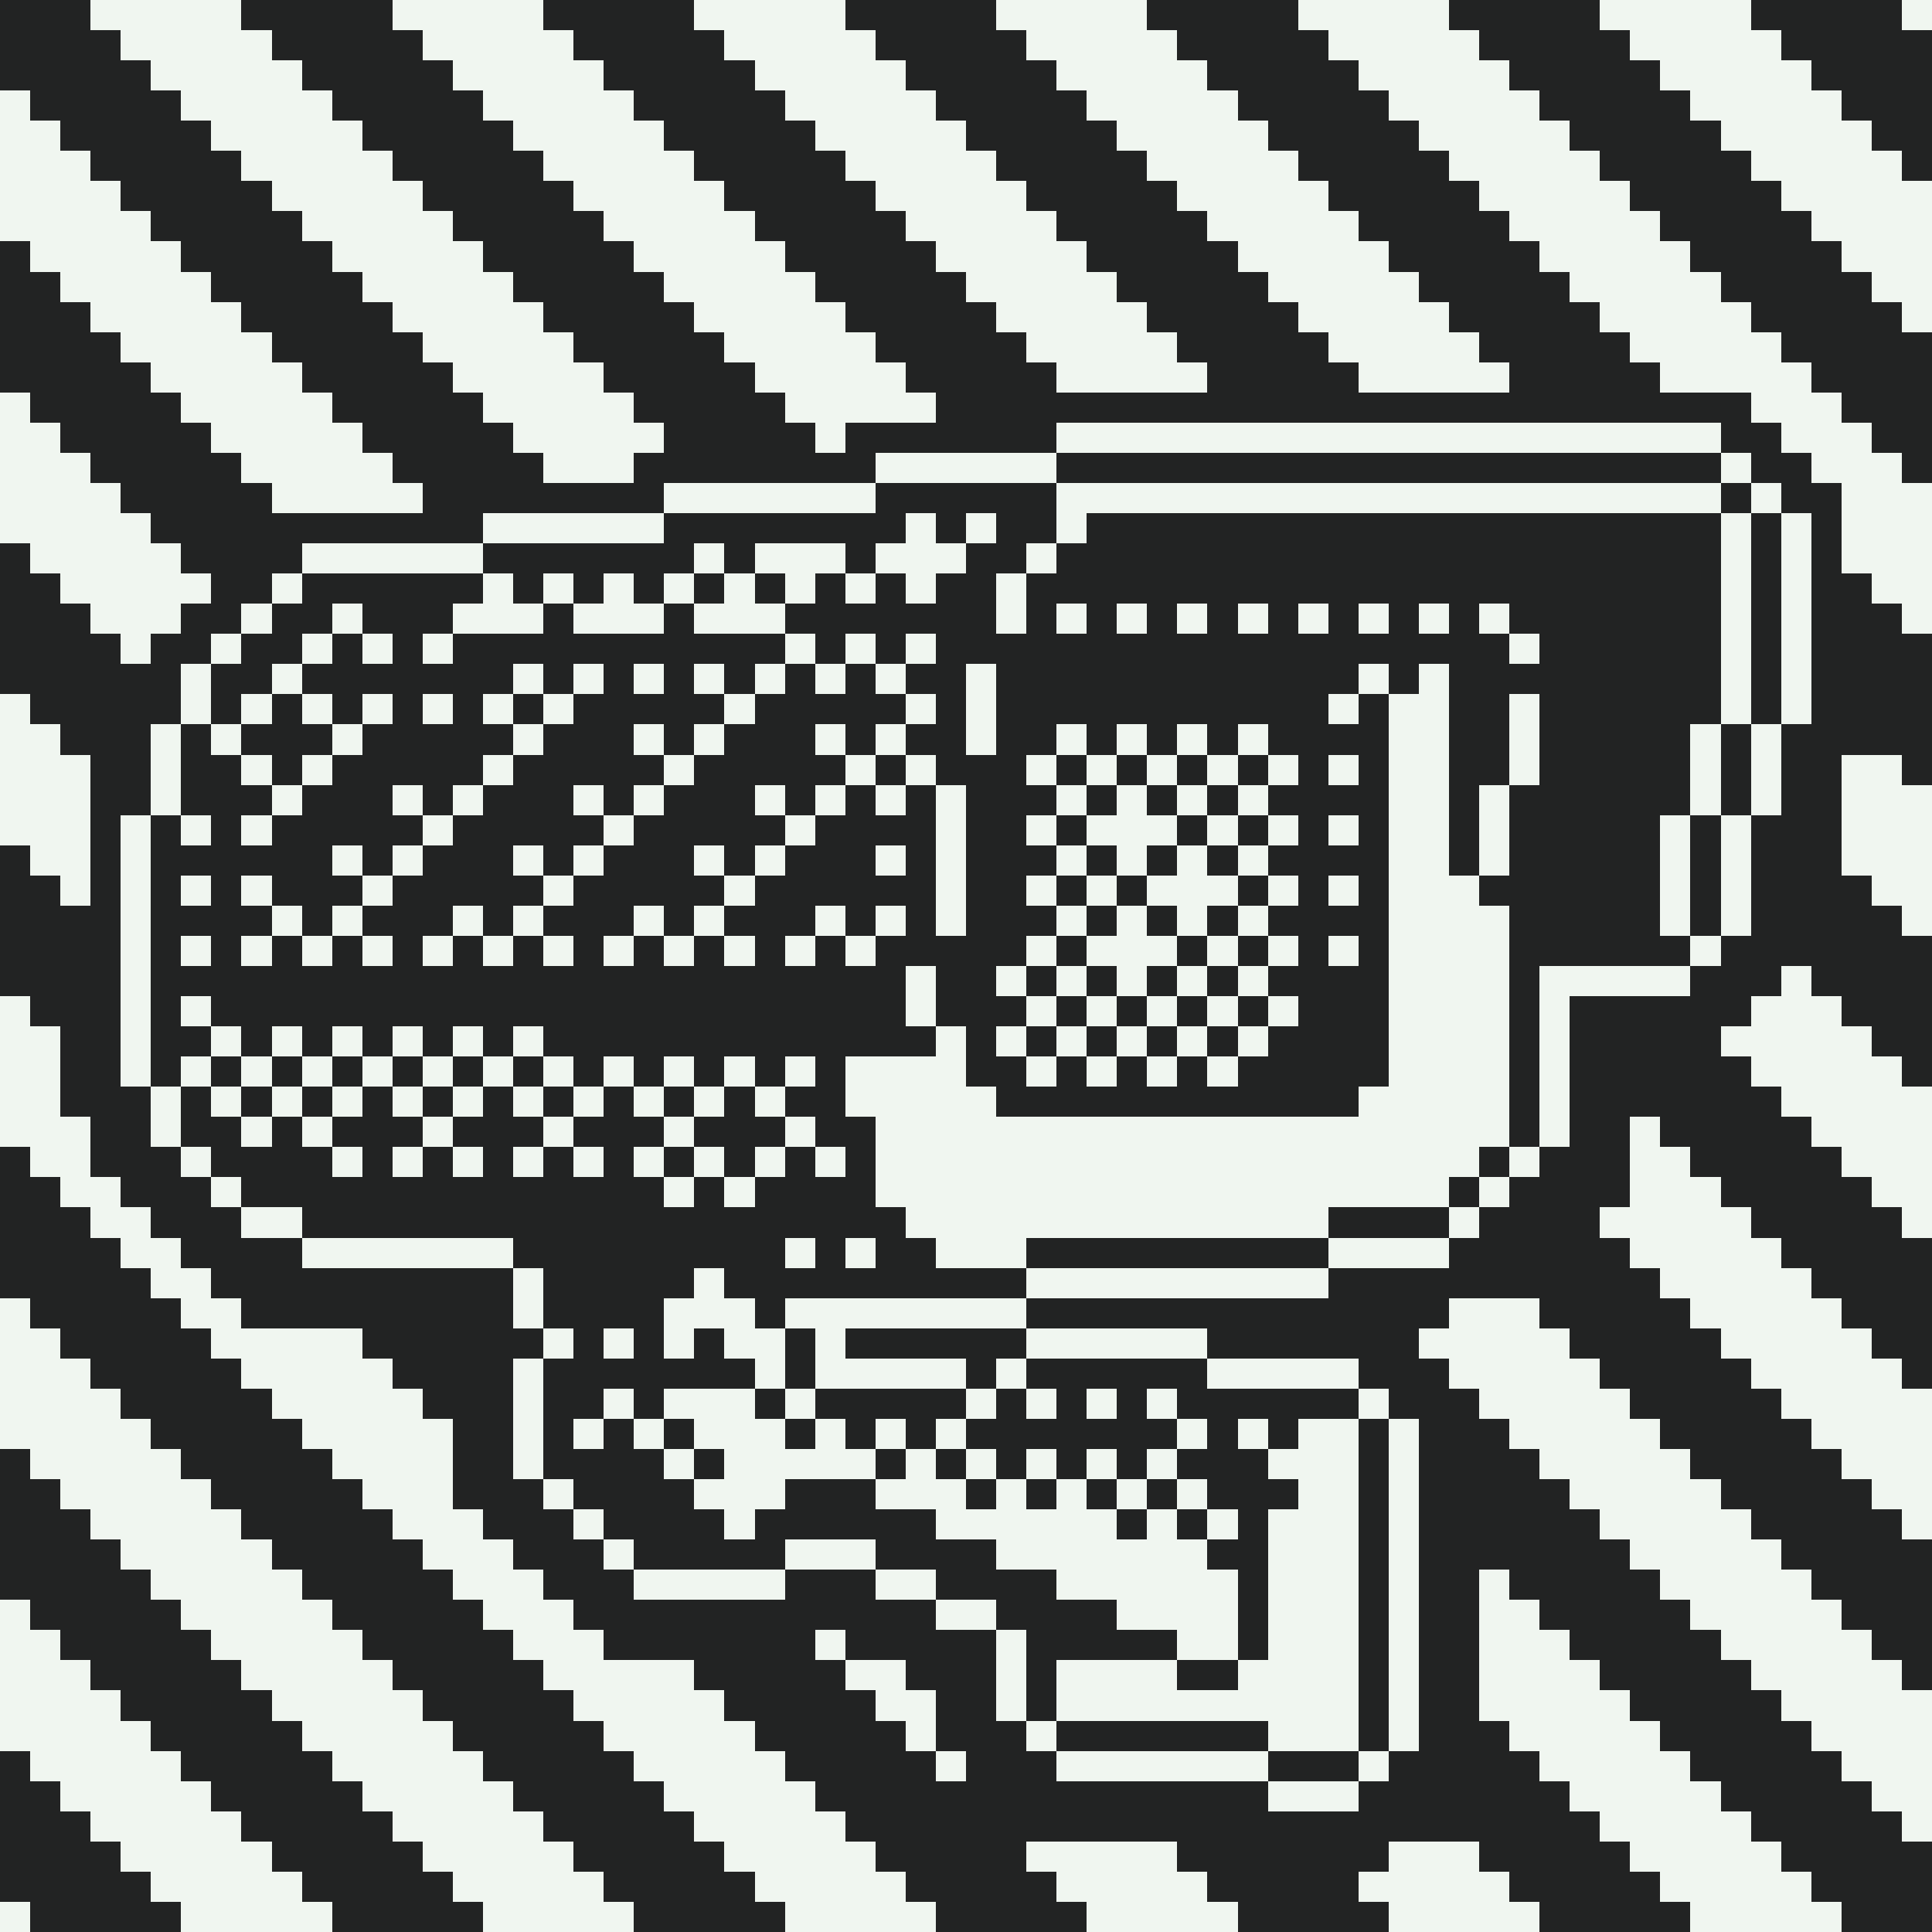 <svg xmlns='http://www.w3.org/2000/svg' width='1024' height='1024' preserveAspectRatio='xMinYMin meet' viewBox='0 -0.5 64 64' shape-rendering='crispEdges'><path fill='#222323' d='M0-.5h64v64H0Z'/><path fill='#f0f6f0' stroke='#f0f6f0' d='M3 0h5m5 0h5m5 0h5m5 0h5m5 0h5m5 0h5m5 0h1M4 1h5m5 0h5m5 0h5m5 0h5m5 0h5m5 0h5M5 2h5m5 0h5m5 0h5m5 0h5m5 0h5m5 0h5M0 3h1m5 0h5m5 0h5m5 0h5m5 0h5m5 0h5m5 0h5M0 4h2m5 0h5m5 0h5m5 0h5m5 0h5m5 0h5m5 0h5M0 5h3m5 0h5m5 0h5m5 0h5m5 0h5m5 0h5m5 0h5M0 6h4m5 0h5m5 0h5m5 0h5m5 0h5m5 0h5m5 0h5M0 7h5m5 0h5m5 0h5m5 0h5m5 0h5m5 0h5m5 0h4M1 8h5m5 0h5m5 0h5m5 0h5m5 0h5m5 0h5m5 0h3M2 9h5m5 0h5m5 0h5m5 0h5m5 0h5m5 0h5m5 0h2M3 10h5m5 0h5m5 0h5m5 0h5m5 0h5m5 0h5m5 0h1M4 11h5m5 0h5m5 0h5m5 0h5m5 0h5m5 0h5M5 12h5m5 0h5m5 0h5m5 0h5m5 0h5m5 0h5M0 13h1m5 0h5m5 0h5m5 0h5m27 0h3M0 14h2m5 0h5m5 0h5m5 0h1m7 0h22m2 0h3M0 15h3m5 0h5m5 0h3m8 0h6m22 0h1m2 0h3M0 16h4m5 0h5m8 0h7m6 0h22m1 0h1m2 0h3M0 17h5m11 0h6m8 0h1m1 0h1m2 0h1m21 0h1m1 0h1m1 0h3M1 18h5m4 0h6m7 0h1m1 0h3m1 0h3m2 0h1m22 0h1m1 0h1m1 0h3M2 19h5m2 0h1m6 0h1m1 0h1m1 0h1m1 0h1m1 0h1m1 0h1m1 0h1m1 0h1m2 0h1m23 0h1m1 0h1m2 0h2M3 20h3m2 0h1m2 0h1m3 0h3m1 0h3m1 0h3m7 0h1m1 0h1m1 0h1m1 0h1m1 0h1m1 0h1m1 0h1m1 0h1m1 0h1m7 0h1m1 0h1m3 0h1M4 21h1m2 0h1m2 0h1m1 0h1m1 0h1m11 0h1m1 0h1m1 0h1m19 0h1m6 0h1m1 0h1M6 22h1m2 0h1m7 0h1m1 0h1m1 0h1m1 0h1m1 0h1m1 0h1m1 0h1m2 0h1m12 0h1m1 0h1m9 0h1m1 0h1M0 23h1m5 0h1m1 0h1m1 0h1m1 0h1m1 0h1m1 0h1m1 0h1m5 0h1m5 0h1m1 0h1m11 0h1m1 0h2m2 0h1m6 0h1m1 0h1M0 24h2m3 0h1m1 0h1m3 0h1m5 0h1m3 0h1m1 0h1m3 0h1m1 0h1m2 0h1m2 0h1m1 0h1m1 0h1m1 0h1m4 0h2m2 0h1m5 0h1m1 0h1M0 25h3m2 0h1m2 0h1m1 0h1m5 0h1m5 0h1m5 0h1m1 0h1m3 0h1m1 0h1m1 0h1m1 0h1m1 0h1m1 0h1m1 0h2m2 0h1m5 0h1m1 0h1m2 0h2M0 26h3m2 0h1m3 0h1m3 0h1m1 0h1m3 0h1m1 0h1m3 0h1m1 0h1m1 0h1m1 0h1m3 0h1m1 0h1m1 0h1m1 0h1m4 0h2m1 0h1m6 0h1m1 0h1m2 0h3M0 27h3m1 0h1m1 0h1m1 0h1m5 0h1m5 0h1m5 0h1m4 0h1m2 0h1m1 0h3m1 0h1m1 0h1m1 0h1m1 0h2m1 0h1m5 0h1m1 0h1m3 0h3M1 28h2m1 0h1m6 0h1m1 0h1m3 0h1m1 0h1m3 0h1m1 0h1m3 0h1m1 0h1m3 0h1m1 0h1m1 0h1m1 0h1m4 0h2m1 0h1m5 0h1m1 0h1m3 0h3M2 29h1m1 0h1m1 0h1m1 0h1m3 0h1m5 0h1m5 0h1m6 0h1m2 0h1m1 0h1m1 0h3m1 0h1m1 0h1m1 0h3m6 0h1m1 0h1m4 0h2M4 30h1m4 0h1m1 0h1m3 0h1m1 0h1m3 0h1m1 0h1m3 0h1m1 0h1m1 0h1m3 0h1m1 0h1m1 0h1m1 0h1m4 0h4m5 0h1m1 0h1m5 0h1M4 31h1m1 0h1m1 0h1m1 0h1m1 0h1m1 0h1m1 0h1m1 0h1m1 0h1m1 0h1m1 0h1m1 0h1m1 0h1m5 0h1m1 0h3m1 0h1m1 0h1m1 0h1m1 0h4m6 0h1M4 32h1m25 0h1m2 0h1m1 0h1m1 0h1m1 0h1m1 0h1m4 0h4m1 0h5m3 0h1M0 33h1m3 0h1m1 0h1m23 0h1m3 0h1m1 0h1m1 0h1m1 0h1m1 0h1m3 0h4m1 0h1m6 0h3M0 34h2m2 0h1m2 0h1m1 0h1m1 0h1m1 0h1m1 0h1m1 0h1m13 0h1m1 0h1m1 0h1m1 0h1m1 0h1m1 0h1m4 0h4m1 0h1m5 0h5M0 35h2m2 0h1m1 0h1m1 0h1m1 0h1m1 0h1m1 0h1m1 0h1m1 0h1m1 0h1m1 0h1m1 0h1m1 0h1m1 0h4m2 0h1m1 0h1m1 0h1m1 0h1m5 0h4m1 0h1m6 0h5M0 36h2m3 0h1m1 0h1m1 0h1m1 0h1m1 0h1m1 0h1m1 0h1m1 0h1m1 0h1m1 0h1m1 0h1m2 0h5m12 0h5m1 0h1m7 0h5M0 37h3m2 0h1m2 0h1m1 0h1m3 0h1m3 0h1m3 0h1m3 0h1m2 0h21m1 0h1m2 0h1m5 0h4M1 38h2m3 0h1m4 0h1m1 0h1m1 0h1m1 0h1m1 0h1m1 0h1m1 0h1m1 0h1m1 0h1m1 0h20m1 0h1m3 0h2m5 0h3M2 39h2m3 0h1m14 0h1m1 0h1m4 0h19m1 0h1m4 0h3m5 0h2M3 40h2m3 0h2m20 0h14m4 0h1m4 0h5m5 0h1M4 41h2m4 0h7m9 0h1m1 0h1m2 0h3m10 0h4m6 0h5M5 42h2m10 0h1m5 0h1m10 0h10m11 0h5M0 43h1m5 0h2m9 0h1m4 0h3m1 0h8m14 0h3m5 0h5M0 44h2m5 0h5m6 0h1m1 0h1m1 0h1m1 0h2m1 0h1m6 0h6m7 0h5m5 0h5M0 45h3m5 0h5m4 0h1m7 0h1m1 0h5m1 0h1m6 0h5m3 0h5m5 0h5M0 46h4m5 0h5m3 0h1m2 0h1m1 0h3m1 0h1m5 0h1m1 0h1m1 0h1m1 0h1m6 0h1m3 0h5m5 0h5M0 47h5m5 0h5m2 0h1m1 0h1m1 0h1m1 0h3m1 0h1m1 0h1m1 0h1m7 0h1m1 0h1m1 0h2m1 0h1m3 0h5m5 0h4M1 48h5m5 0h4m2 0h1m4 0h1m1 0h5m1 0h1m1 0h1m1 0h1m1 0h1m1 0h1m3 0h3m1 0h1m4 0h5m5 0h3M2 49h5m5 0h3m3 0h1m4 0h3m3 0h3m1 0h1m1 0h1m1 0h1m1 0h1m3 0h2m1 0h1m5 0h5m5 0h2M3 50h5m5 0h3m3 0h1m4 0h1m6 0h6m1 0h1m1 0h1m1 0h3m1 0h1m6 0h5m5 0h1M4 51h5m5 0h3m3 0h1m5 0h3m4 0h7m2 0h3m1 0h1m7 0h5M5 52h5m5 0h3m3 0h5m3 0h2m4 0h6m1 0h3m1 0h1m2 0h1m5 0h5M0 53h1m5 0h5m5 0h3m12 0h2m4 0h4m1 0h3m1 0h1m2 0h2m5 0h5M0 54h2m5 0h5m5 0h3m7 0h1m5 0h1m5 0h2m1 0h3m1 0h1m2 0h3m5 0h5M0 55h3m5 0h5m5 0h5m5 0h2m3 0h1m1 0h4m2 0h4m1 0h1m2 0h4m5 0h5M0 56h4m5 0h5m5 0h5m5 0h2m2 0h1m1 0h10m1 0h1m2 0h5m5 0h5M0 57h5m5 0h5m5 0h5m5 0h1m3 0h1m7 0h3m1 0h1m3 0h5m5 0h4M1 58h5m5 0h5m5 0h5m5 0h1m3 0h7m3 0h1m5 0h5m5 0h3M2 59h5m5 0h5m5 0h5m15 0h3m7 0h5m5 0h2M3 60h5m5 0h5m5 0h5m25 0h5m5 0h1M4 61h5m5 0h5m5 0h5m5 0h5m7 0h3m5 0h5M5 62h5m5 0h5m5 0h5m5 0h5m5 0h5m5 0h5M0 63h1m5 0h5m5 0h5m5 0h5m5 0h5m5 0h5m5 0h5'/></svg>